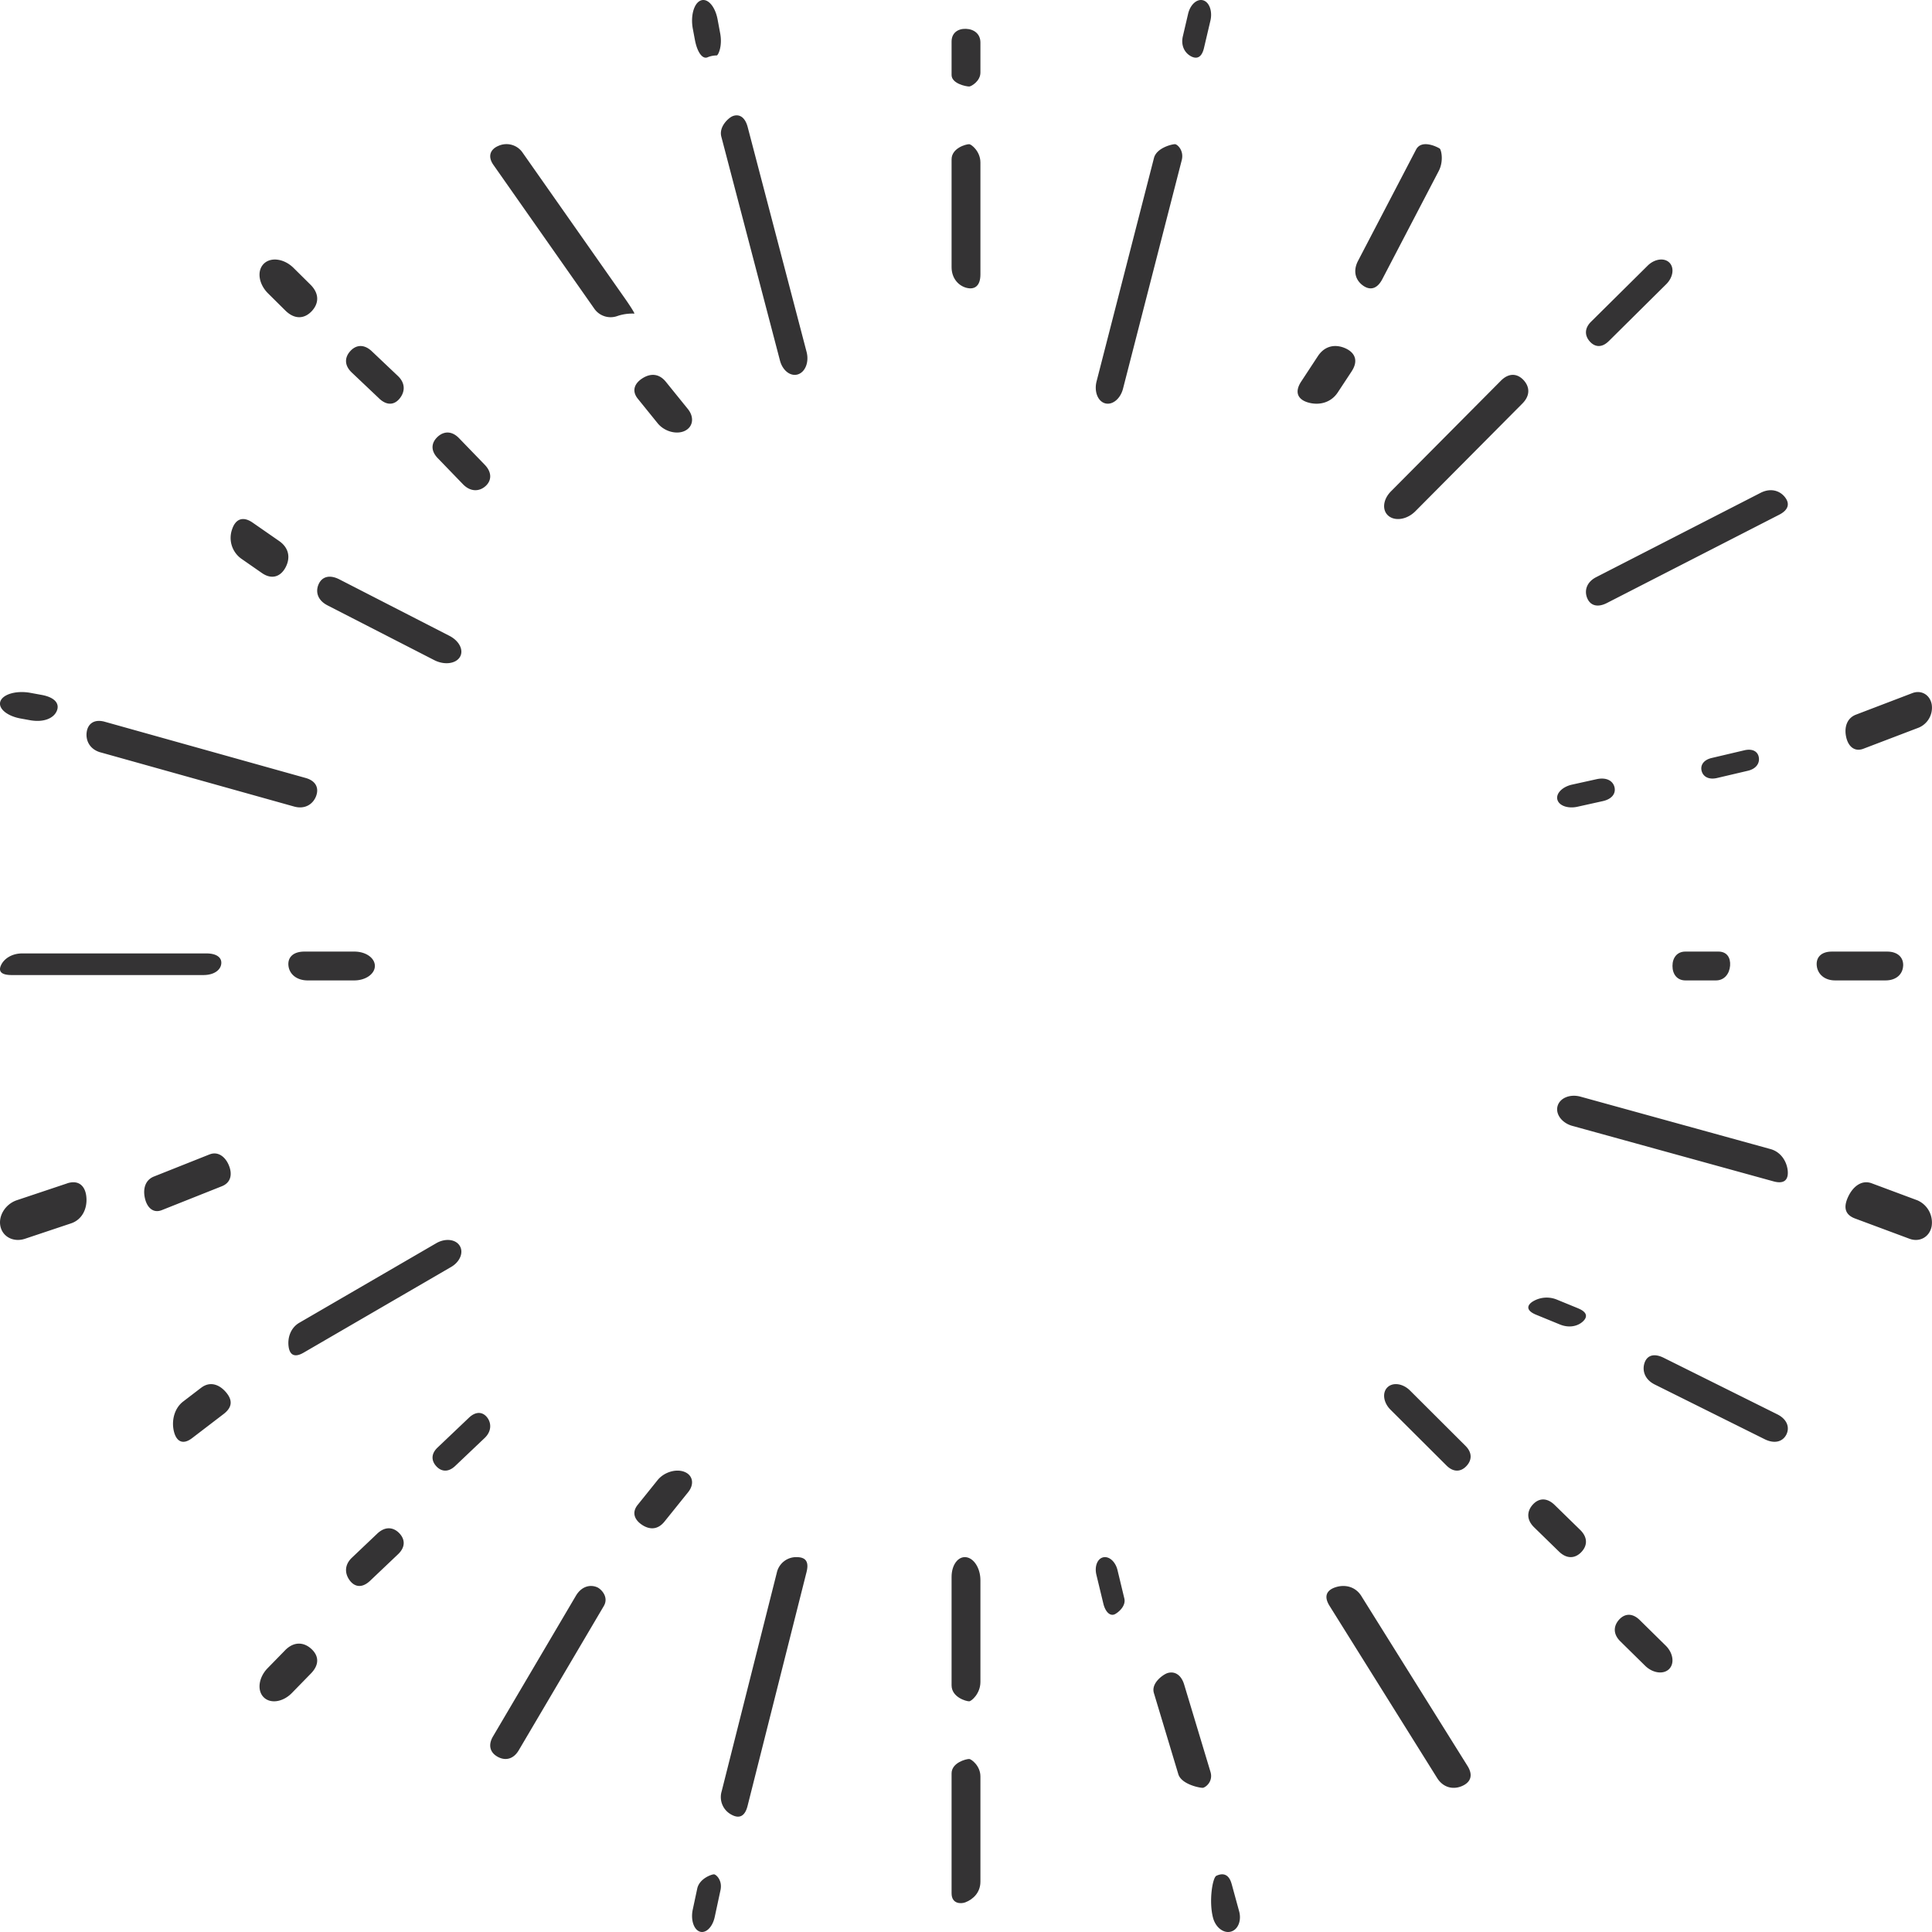 <svg width="67" height="67" viewBox="0 0 67 67" xmlns="http://www.w3.org/2000/svg"><title>Group 104 Copy 3</title><g fill="none" fill-rule="evenodd"><path d="M33.611 5c-.116 0-.611.137-.611.526v3.738c0 .39.241.65.526.72.285.069.474-.079.474-.468v-3.88c0-.39-.319-.636-.389-.636m-.114-4c-.284-.009-.497.146-.497.442v1.159c0 .296.495.399.611.399.07 0 .389-.186.389-.483V1.473c0-.296-.22-.463-.503-.473m.003 53.002c-.277-.032-.5.27-.5.683v3.759c0 .411.495.556.611.556.07 0 .389-.26.389-.673v-3.526c0-.413-.224-.767-.5-.799M33.611 61c-.116 0-.611.13-.611.5v4.158c0 .372.326.371.476.314.275-.105.524-.345.524-.717v-3.65c0-.371-.319-.605-.389-.605m25.981-28h-1.145c-.29 0-.448.217-.447.5 0 .283.159.5.449.5h1.059c.29 0 .467-.227.49-.51.022-.284-.115-.49-.406-.49m6.408.495c.015-.283-.18-.495-.558-.495h-1.913c-.377 0-.555.206-.526.49.03.283.26.51.636.51h1.75c.378 0 .595-.221.61-.505" fill="#343334"/><path d="M0 33.064h7.675v.75H0z"/><path d="M7.051 33.814c.369 0 .593-.17.621-.382.03-.213-.145-.368-.513-.368H.769c-.369 0-.634.192-.733.407-.1.215.004.343.371.343h6.644zm3.623.186h1.609c.398 0 .715-.224.717-.5.002-.277-.312-.5-.71-.5h-1.732c-.398 0-.586.206-.555.49.031.283.273.51.671.51m50.962 15.048l-3.937-1.959c-.347-.173-.583-.084-.67.18-.085.264.009.571.355.744l3.81 1.896c.345.172.626.088.752-.154.126-.244.036-.534-.31-.707m-6.911-3.678l-.728-.298a.926.926 0 0 0-.864.077c-.207.147-.18.315.139.445l.822.337c.319.131.616.063.795-.1.178-.163.155-.33-.164-.46M8.375 19.38l.708.492c.35.243.656.12.823-.201.167-.32.123-.667-.227-.91l-.915-.635c-.35-.243-.602-.118-.717.236a.887.887 0 0 0 .328 1.018m2.983 1.614l3.7 1.898c.346.178.74.13.887-.101.147-.232-.01-.56-.356-.739l-3.82-1.96c-.347-.177-.606-.088-.72.17-.114.26-.037.555.31.732m35.516-8.118c.241-.368.115-.65-.224-.8-.339-.148-.706-.093-.948.275l-.578.88c-.242.368-.118.626.246.729.364.103.781.016 1.023-.353l.481-.73zm.378-2.984c.243.183.497.148.684-.21l1.956-3.75c.186-.358.083-.749.035-.78-.11-.07-.633-.323-.82.036l-2.01 3.854c-.188.358-.088.667.155.85m-23.519 41.15c-.294-.114-.707.011-.93.288l-.689.857c-.222.276-.1.535.167.704.266.168.539.153.762-.124l.823-1.023c.221-.276.16-.587-.133-.702M20.7 55.041c-.247-.101-.54-.02-.728.298l-2.874 4.876c-.188.319-.09.573.165.711.256.14.538.09.726-.227l2.95-5.003c.187-.319-.1-.599-.238-.655m26.512.311c-.21-.336-.57-.41-.888-.311-.316.099-.428.312-.218.648l3.731 5.97c.21.337.554.409.854.283.299-.125.41-.365.2-.701l-3.68-5.889zM18.128 5.3a.677.677 0 0 0-.835-.245c-.29.117-.391.366-.182.663l3.487 4.97a.69.69 0 0 0 .816.27 1.614 1.614 0 0 1 .583-.082c.026.003-.122-.237-.331-.535L18.128 5.3zm5.616 9.644c.29-.135.342-.472.112-.758l-.764-.945c-.23-.284-.518-.302-.797-.132-.279.17-.406.434-.175.72l.685.847c.23.285.65.403.94.268m31.297 5.795c.103.256.351.345.69.17l5.971-3.06c.34-.175.368-.403.186-.622-.183-.22-.495-.309-.833-.136l-5.698 2.922c-.339.173-.42.47-.316.726m-45.033 25.96c.04.295.211.39.52.21l5.116-2.972c.309-.179.44-.506.298-.734-.14-.229-.5-.27-.81-.092l-4.753 2.761c-.309.18-.412.53-.371.827m-3.032 1.426l-.623.477c-.314.239-.41.673-.324 1.033.086.36.314.48.629.24l1.094-.837c.314-.24.311-.487.088-.752-.223-.266-.55-.401-.864-.16M38.99 55.43l-.236-.98c-.071-.294-.29-.488-.493-.444-.203.044-.31.312-.239.607l.24.995c.071.294.228.435.38.38.084-.03.42-.265.348-.559m2.076 2.991c-.104-.347-.341-.48-.59-.395-.138.048-.565.341-.46.688l.847 2.814c.106.347.72.473.843.473.083 0 .377-.207.272-.554l-.912-3.026zm1.645 6.911c-.088-.324-.285-.395-.529-.28-.134.064-.268.891-.112 1.467.09.325.363.536.612.47.25-.065.379-.382.29-.706l-.26-.95zM24.097 1.374c.084.452.269.686.44.613a.818.818 0 0 1 .318-.064c.048 0 .205-.315.12-.768l-.09-.484c-.085-.453-.346-.746-.583-.654-.236.09-.36.531-.275.983l.07.374zm.918 3.366l2.034 7.765c.093.352.371.56.625.477.255-.084.39-.43.297-.781l-2.042-7.795c-.092-.351-.301-.47-.53-.374-.127.053-.476.356-.384.708M64.62 25.966l1.922-.733a.75.75 0 0 0 .447-.811c-.063-.33-.363-.503-.672-.385l-1.953.746c-.308.117-.413.428-.343.765.07.338.291.535.6.418m-3.627.297c-.034-.201-.215-.311-.504-.243l-1.13.266c-.288.068-.4.256-.348.453.053.197.248.309.536.241l1.069-.251c.289-.068.412-.265.377-.466m-6.289 1.714l.875-.194c.336-.074.465-.28.406-.497-.06-.216-.285-.338-.62-.264l-.85.188c-.336.075-.561.306-.508.517.053.212.362.324.697.25M7.269 40.033l-1.931.768c-.295.117-.388.417-.313.75.075.334.292.532.587.415l2.084-.829c.295-.117.37-.39.249-.703-.12-.313-.381-.518-.676-.4M2.325 41.04l-1.74.582c-.394.132-.65.539-.57.906.079.37.463.563.856.43l1.591-.532c.394-.131.57-.521.533-.915-.036-.393-.276-.603-.67-.472m52.203-1.994l6.977 1.924c.364.1.52-.047.492-.366-.03-.319-.233-.654-.597-.754l-6.59-1.818c-.364-.1-.717.047-.795.327-.077.28.149.586.513.687m11.946 2.574l-1.564-.583c-.354-.132-.658.119-.821.474-.163.353-.113.613.241.746l1.886.702c.354.133.7-.06.771-.43a.837.837 0 0 0-.513-.91M.709 24.916l.32.058c.478.089.824-.06.936-.31.113-.25-.047-.479-.525-.566l-.383-.07c-.478-.088-.943.04-1.04.285-.096.245.214.515.692.603m2.776 1.175l6.718 1.88c.362.101.645-.073.756-.355.11-.283.001-.536-.361-.637L3.634 25.03c-.362-.101-.587.062-.628.362-.04.302.117.598.48.7M27.63 54a.687.687 0 0 0-.691.54l-1.913 7.583a.69.69 0 0 0 .34.808c.26.143.463.073.558-.3l2.046-8.113c.095-.374-.042-.517-.34-.518m-2.87 11c-.082 0-.506.145-.581.497l-.155.726c-.075.35.034.693.245.764.21.07.442-.157.517-.508l.2-.93c.075-.351-.16-.549-.226-.549M41.727.012c-.214-.065-.45.145-.525.469l-.182.779c-.075.325.067.574.277.689.209.114.378.044.455-.28l.224-.952c.076-.324-.035-.64-.249-.705m-3.403 13.975c.253.07.531-.156.621-.507l2.035-7.918c.092-.351-.161-.562-.232-.562-.107 0-.638.127-.729.478l-1.99 7.745c-.091.352.041.693.295.764M9.893 10.766c.327.325.665.29.913.03.248-.261.284-.604-.043-.928l-.58-.574c-.326-.325-.79-.39-1.035-.147-.245.243-.179.703.148 1.027l.597.592zm3.255 3.053c.272.257.531.225.714-.002.183-.228.206-.525-.066-.781l-.899-.852c-.271-.258-.545-.228-.743-.015-.2.214-.226.493.045.75l.95.9zm2.909 2.976c.26.267.562.256.778.065.215-.19.234-.476-.026-.744l-.89-.92c-.259-.268-.54-.242-.751-.04-.21.201-.243.469.016.736l.873.903zm40.81 39.389c-.262-.258-.527-.228-.719-.015-.192.214-.218.494.044.752l.859.845c.262.258.634.31.83.117.197-.193.144-.56-.118-.817l-.896-.882zm-7.969-7.962c-.247-.246-.595-.294-.783-.11-.187.183-.142.527.105.774l1.942 1.936c.247.247.503.22.69.022.189-.198.216-.459-.032-.705l-1.922-1.917zm5.018 3.971c-.277-.27-.556-.24-.76-.015-.202.225-.23.518.047.789l.859.838c.277.27.563.241.773.024.211-.217.24-.503-.036-.774l-.883-.862zm1.874-40.362l1.995-1.977c.238-.236.286-.57.107-.747-.178-.177-.516-.13-.754.107l-1.964 1.945c-.238.237-.214.492-.038.687.175.194.415.221.653-.015m-7.635 6.061c.234.191.645.123.927-.16l3.714-3.738c.282-.285.252-.585.039-.814-.214-.228-.504-.26-.786.024l-3.81 3.835c-.283.284-.317.663-.084.853M16.895 49.157c-.153-.2-.391-.22-.628.004l-1.094 1.04c-.236.224-.212.467-.038.652.174.186.413.21.65-.014l1.024-.972c.236-.225.24-.51.086-.71m-7.011 8.077l-.603.617c-.31.318-.373.768-.14 1.005.232.238.67.174.98-.143l.66-.676c.31-.317.27-.625.012-.858-.257-.233-.6-.263-.91.055m3.2-4.049l-.877.833c-.272.257-.25.56-.074.794.177.232.43.265.702.009l.969-.92c.271-.257.242-.53.037-.738-.206-.207-.485-.235-.757.022" fill="#343334"/></g></svg>
